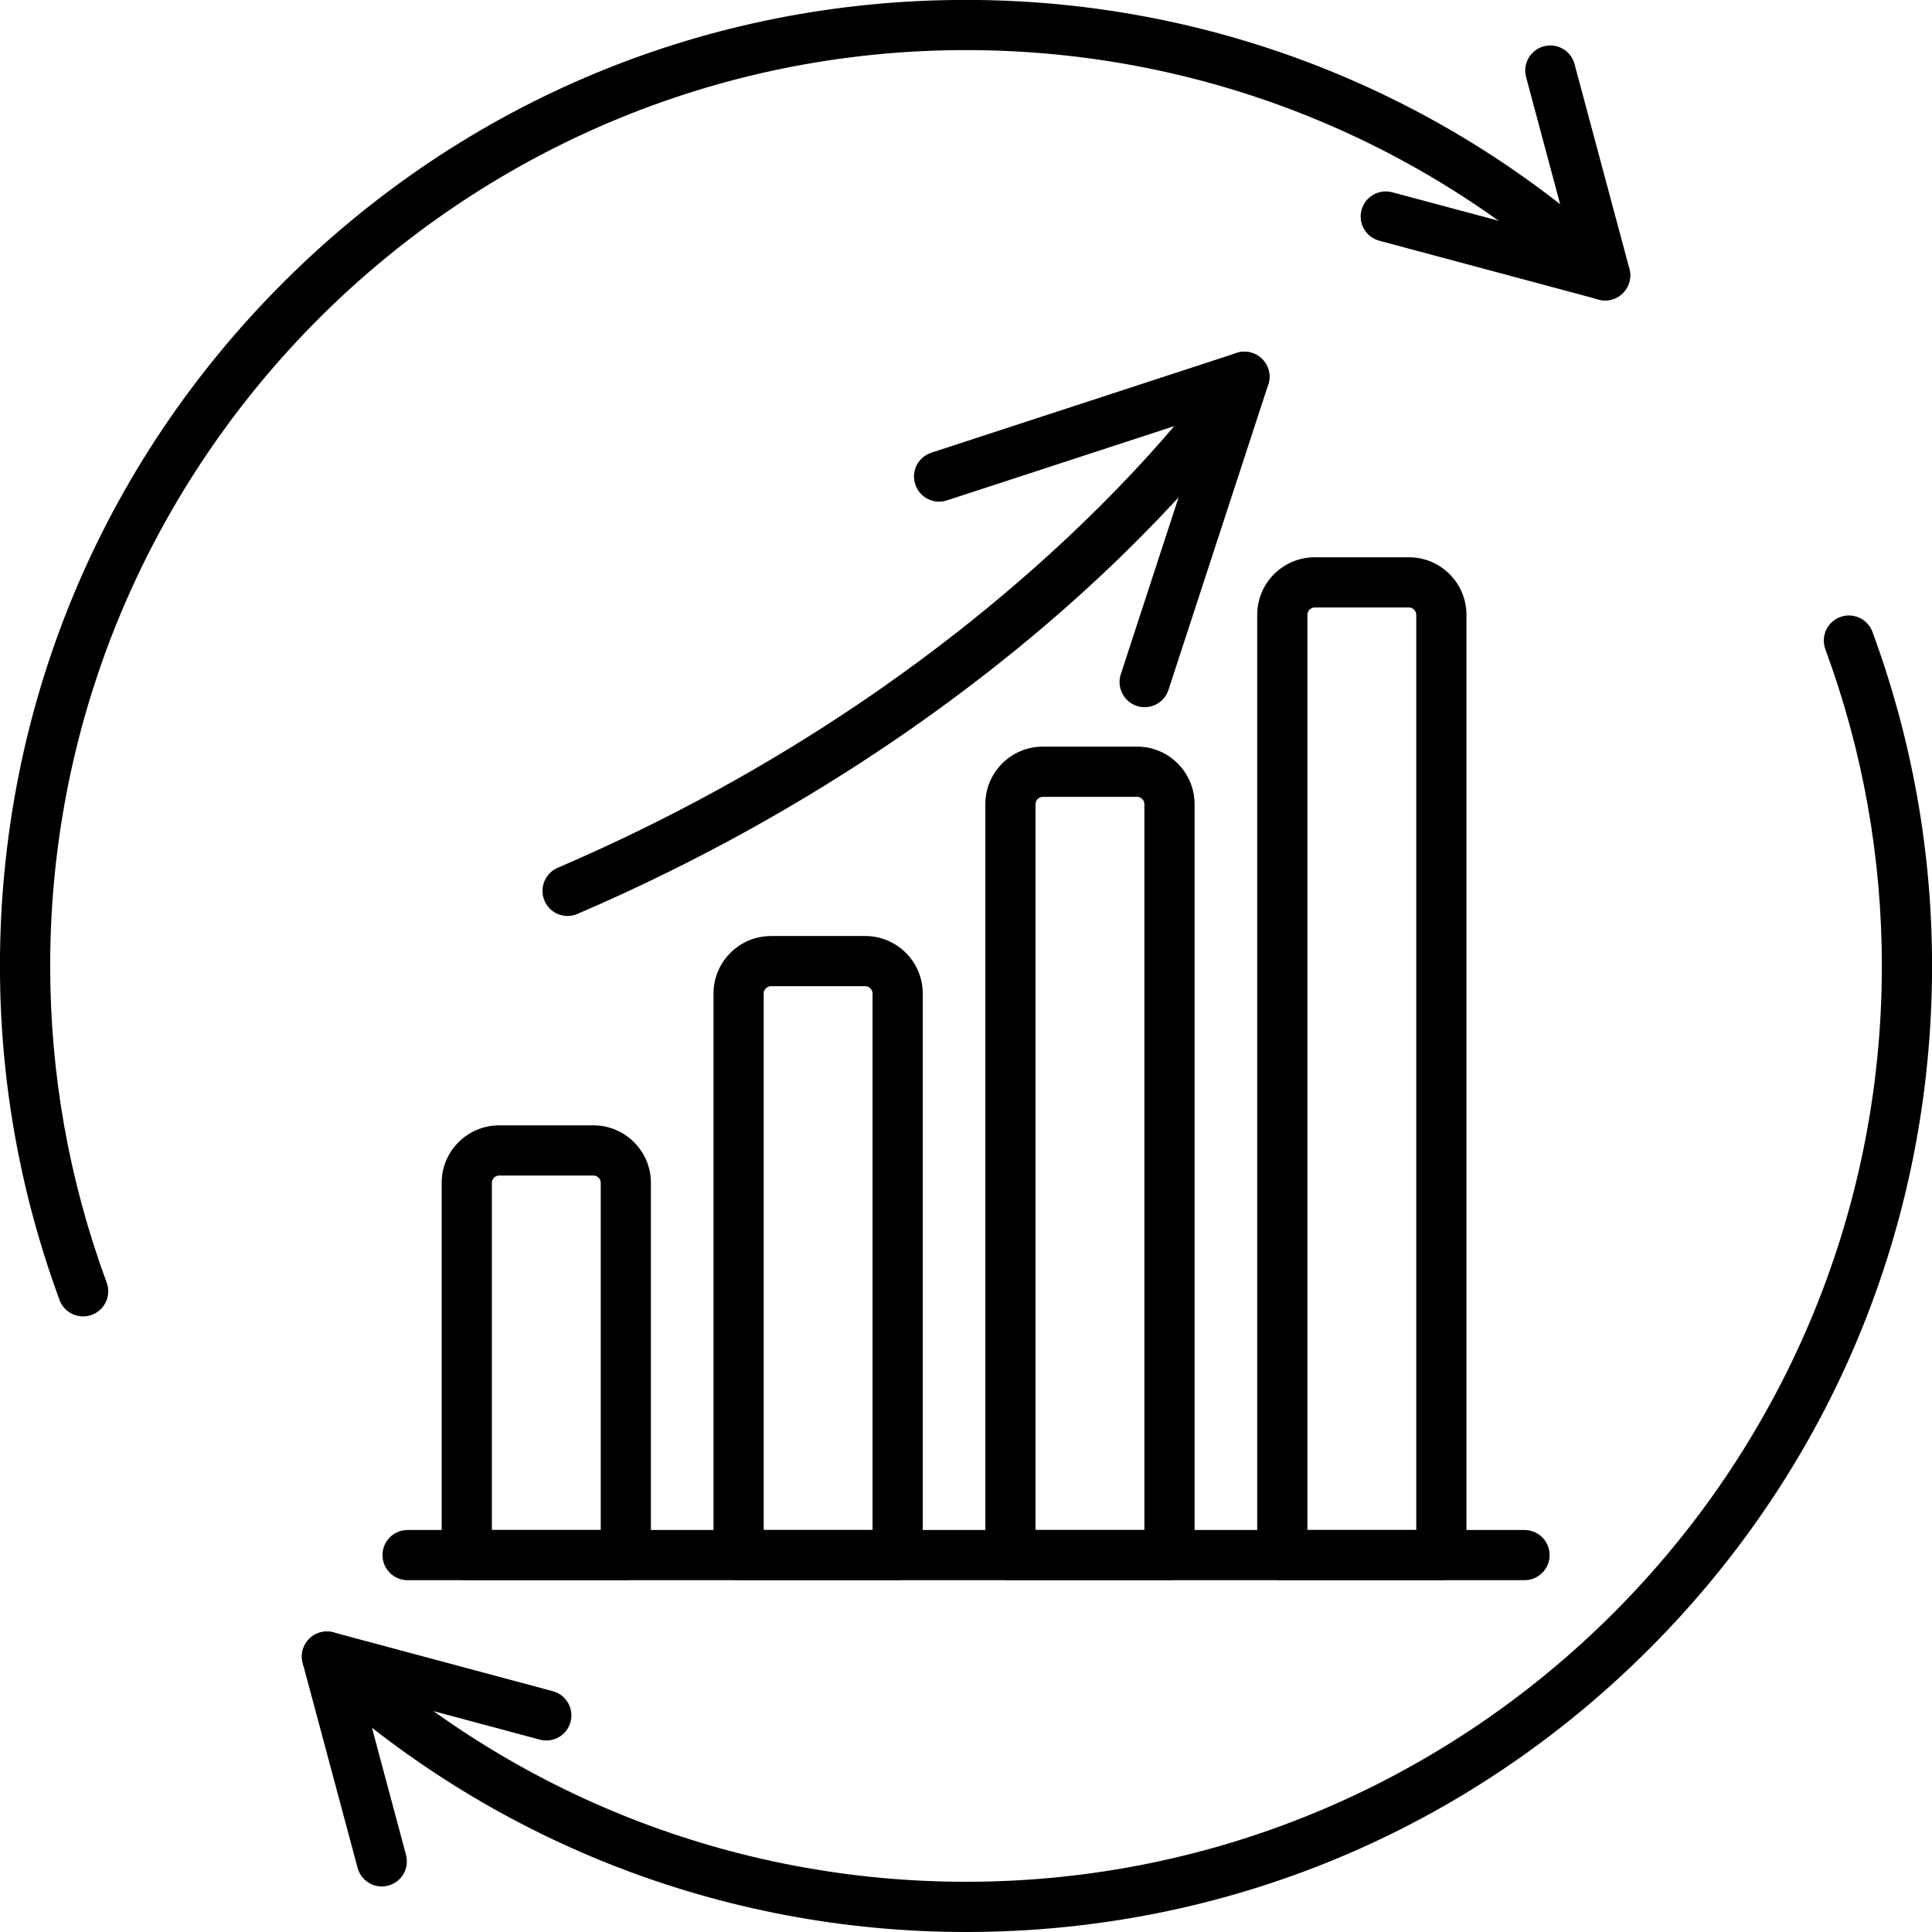 <?xml version="1.0" encoding="UTF-8"?> <svg xmlns="http://www.w3.org/2000/svg" xmlns:xlink="http://www.w3.org/1999/xlink" width="600" zoomAndPan="magnify" viewBox="0 0 450 450" height="600" preserveAspectRatio="xMidYMid meet" version="1.2"><g id="30147e5979"><path style=" stroke:none;fill-rule:nonzero;fill:#000000;fill-opacity:1;" d="M 19.359 306.617 C 16.984 306.617 14.742 305.156 13.871 302.793 C 4.656 277.801 -0.012 251.625 -0.012 224.988 C -0.012 164.891 23.398 108.387 65.891 65.883 C 108.395 23.379 164.891 -0.02 225 -0.02 C 281.832 -0.02 336.105 21.238 377.828 59.844 C 380.191 62.035 380.344 65.73 378.152 68.105 C 375.961 70.477 372.266 70.621 369.895 68.43 C 330.352 31.82 278.887 11.668 225.012 11.668 C 107.383 11.668 11.688 107.359 11.688 224.988 C 11.688 250.246 16.113 275.055 24.848 298.746 C 25.965 301.77 24.414 305.137 21.391 306.254 C 20.719 306.496 20.031 306.617 19.359 306.617 Z M 19.359 306.617 "></path><path style=" stroke:none;fill-rule:nonzero;fill:#000000;fill-opacity:1;" d="M 373.871 69.969 C 373.363 69.969 372.855 69.91 372.359 69.77 L 321.262 56.07 C 318.145 55.238 316.289 52.031 317.129 48.918 C 317.961 45.801 321.168 43.945 324.285 44.785 L 365.609 55.855 L 355.453 17.938 C 354.621 14.824 356.469 11.617 359.582 10.785 C 362.699 9.953 365.906 11.801 366.738 14.914 L 379.523 62.613 C 380.059 64.633 379.48 66.785 378.012 68.258 C 376.883 69.371 375.391 69.969 373.871 69.969 Z M 373.871 69.969 "></path><path style=" stroke:none;fill-rule:nonzero;fill:#000000;fill-opacity:1;" d="M 225.012 450 C 168.18 450 113.906 428.742 72.184 390.137 C 69.82 387.945 69.668 384.25 71.859 381.875 C 74.051 379.512 77.742 379.359 80.117 381.551 C 119.668 418.148 171.121 438.301 225 438.301 C 342.629 438.301 438.32 342.609 438.32 224.98 C 438.32 199.727 433.898 174.918 425.16 151.223 C 424.047 148.199 425.598 144.832 428.621 143.715 C 431.656 142.602 435.012 144.152 436.129 147.176 C 445.344 172.168 450.012 198.344 450.012 224.98 C 450.012 285.078 426.602 341.582 384.109 384.09 C 341.613 426.594 285.109 450 225.012 450 Z M 225.012 450 "></path><path style=" stroke:none;fill-rule:nonzero;fill:#000000;fill-opacity:1;" d="M 88.934 439.398 C 86.355 439.398 83.992 437.672 83.293 435.062 L 70.508 387.367 C 69.969 385.348 70.551 383.195 72.02 381.723 C 73.5 380.254 75.652 379.676 77.66 380.211 L 128.762 393.91 C 131.875 394.742 133.73 397.949 132.891 401.062 C 132.059 404.18 128.852 406.035 125.734 405.191 L 84.41 394.121 L 94.566 432.039 C 95.398 435.156 93.551 438.363 90.438 439.195 C 89.938 439.324 89.434 439.398 88.934 439.398 Z M 88.934 439.398 "></path><path style=" stroke:none;fill-rule:nonzero;fill:#000000;fill-opacity:1;" d="M 355.09 368.055 L 94.93 368.055 C 91.703 368.055 89.086 365.438 89.086 362.211 C 89.086 358.984 91.703 356.367 94.93 356.367 L 355.09 356.367 C 358.316 356.367 360.934 358.984 360.934 362.211 C 360.934 365.438 358.316 368.055 355.09 368.055 Z M 355.09 368.055 "></path><path style=" stroke:none;fill-rule:nonzero;fill:#000000;fill-opacity:1;" d="M 145.766 368.055 L 108.719 368.055 C 105.492 368.055 102.875 365.438 102.875 362.211 L 102.875 275.5 C 102.875 268.121 108.883 262.117 116.258 262.117 L 138.227 262.117 C 145.602 262.117 151.609 268.121 151.609 275.5 L 151.609 362.211 C 151.609 365.438 148.992 368.055 145.766 368.055 Z M 114.566 356.367 L 139.922 356.367 L 139.922 275.5 C 139.922 274.586 139.148 273.805 138.227 273.805 L 116.258 273.805 C 115.348 273.805 114.566 274.574 114.566 275.5 Z M 114.566 356.367 "></path><path style=" stroke:none;fill-rule:nonzero;fill:#000000;fill-opacity:1;" d="M 209.078 368.055 L 172.035 368.055 C 168.809 368.055 166.191 365.438 166.191 362.211 L 166.191 231.402 C 166.191 224.027 172.199 218.02 179.574 218.02 L 201.543 218.02 C 208.918 218.02 214.926 224.027 214.926 231.402 L 214.926 362.223 C 214.926 365.438 212.309 368.055 209.078 368.055 Z M 177.879 356.367 L 203.234 356.367 L 203.234 231.402 C 203.234 230.488 202.465 229.707 201.543 229.707 L 179.574 229.707 C 178.66 229.707 177.879 230.48 177.879 231.402 Z M 177.879 356.367 "></path><path style=" stroke:none;fill-rule:nonzero;fill:#000000;fill-opacity:1;" d="M 272.395 368.055 L 235.348 368.055 C 232.121 368.055 229.504 365.438 229.504 362.211 L 229.504 187.285 C 229.504 179.91 235.512 173.902 242.887 173.902 L 264.855 173.902 C 272.23 173.902 278.238 179.91 278.238 187.285 L 278.238 362.211 C 278.238 365.438 275.621 368.055 272.395 368.055 Z M 241.195 356.367 L 266.551 356.367 L 266.551 187.297 C 266.551 186.383 265.777 185.602 264.855 185.602 L 242.887 185.602 C 241.977 185.602 241.195 186.371 241.195 187.297 Z M 241.195 356.367 "></path><path style=" stroke:none;fill-rule:nonzero;fill:#000000;fill-opacity:1;" d="M 335.719 368.055 L 298.676 368.055 C 295.449 368.055 292.828 365.438 292.828 362.211 L 292.828 143.188 C 292.828 135.812 298.836 129.805 306.215 129.805 L 328.18 129.805 C 335.559 129.805 341.562 135.812 341.562 143.188 L 341.562 362.223 C 341.562 365.438 338.945 368.055 335.719 368.055 Z M 304.52 356.367 L 329.875 356.367 L 329.875 143.188 C 329.875 142.273 329.105 141.492 328.18 141.492 L 306.215 141.492 C 305.301 141.492 304.52 142.266 304.52 143.188 Z M 304.52 356.367 "></path><path style=" stroke:none;fill-rule:nonzero;fill:#000000;fill-opacity:1;" d="M 132.199 213.352 C 129.938 213.352 127.777 212.023 126.832 209.812 C 125.555 206.848 126.934 203.406 129.895 202.129 C 237.074 156.074 284.5 85.262 284.965 84.551 C 286.742 81.852 290.355 81.102 293.055 82.867 C 295.754 84.633 296.504 88.254 294.738 90.953 C 294.238 91.715 282.215 109.906 256.375 134.117 C 232.652 156.348 192.246 188.055 134.512 212.863 C 133.742 213.199 132.961 213.352 132.199 213.352 Z M 132.199 213.352 "></path><path style=" stroke:none;fill-rule:nonzero;fill:#000000;fill-opacity:1;" d="M 266.609 164.719 C 266.012 164.719 265.395 164.629 264.793 164.426 C 261.73 163.422 260.055 160.121 261.051 157.059 L 280.703 96.898 L 220.547 116.555 C 217.48 117.559 214.172 115.883 213.18 112.809 C 212.176 109.746 213.848 106.438 216.922 105.441 L 288.031 82.207 C 290.121 81.527 292.426 82.074 293.977 83.629 C 295.527 85.18 296.086 87.484 295.398 89.574 L 272.16 160.68 C 271.359 163.156 269.066 164.719 266.609 164.719 Z M 266.609 164.719 "></path></g></svg> 